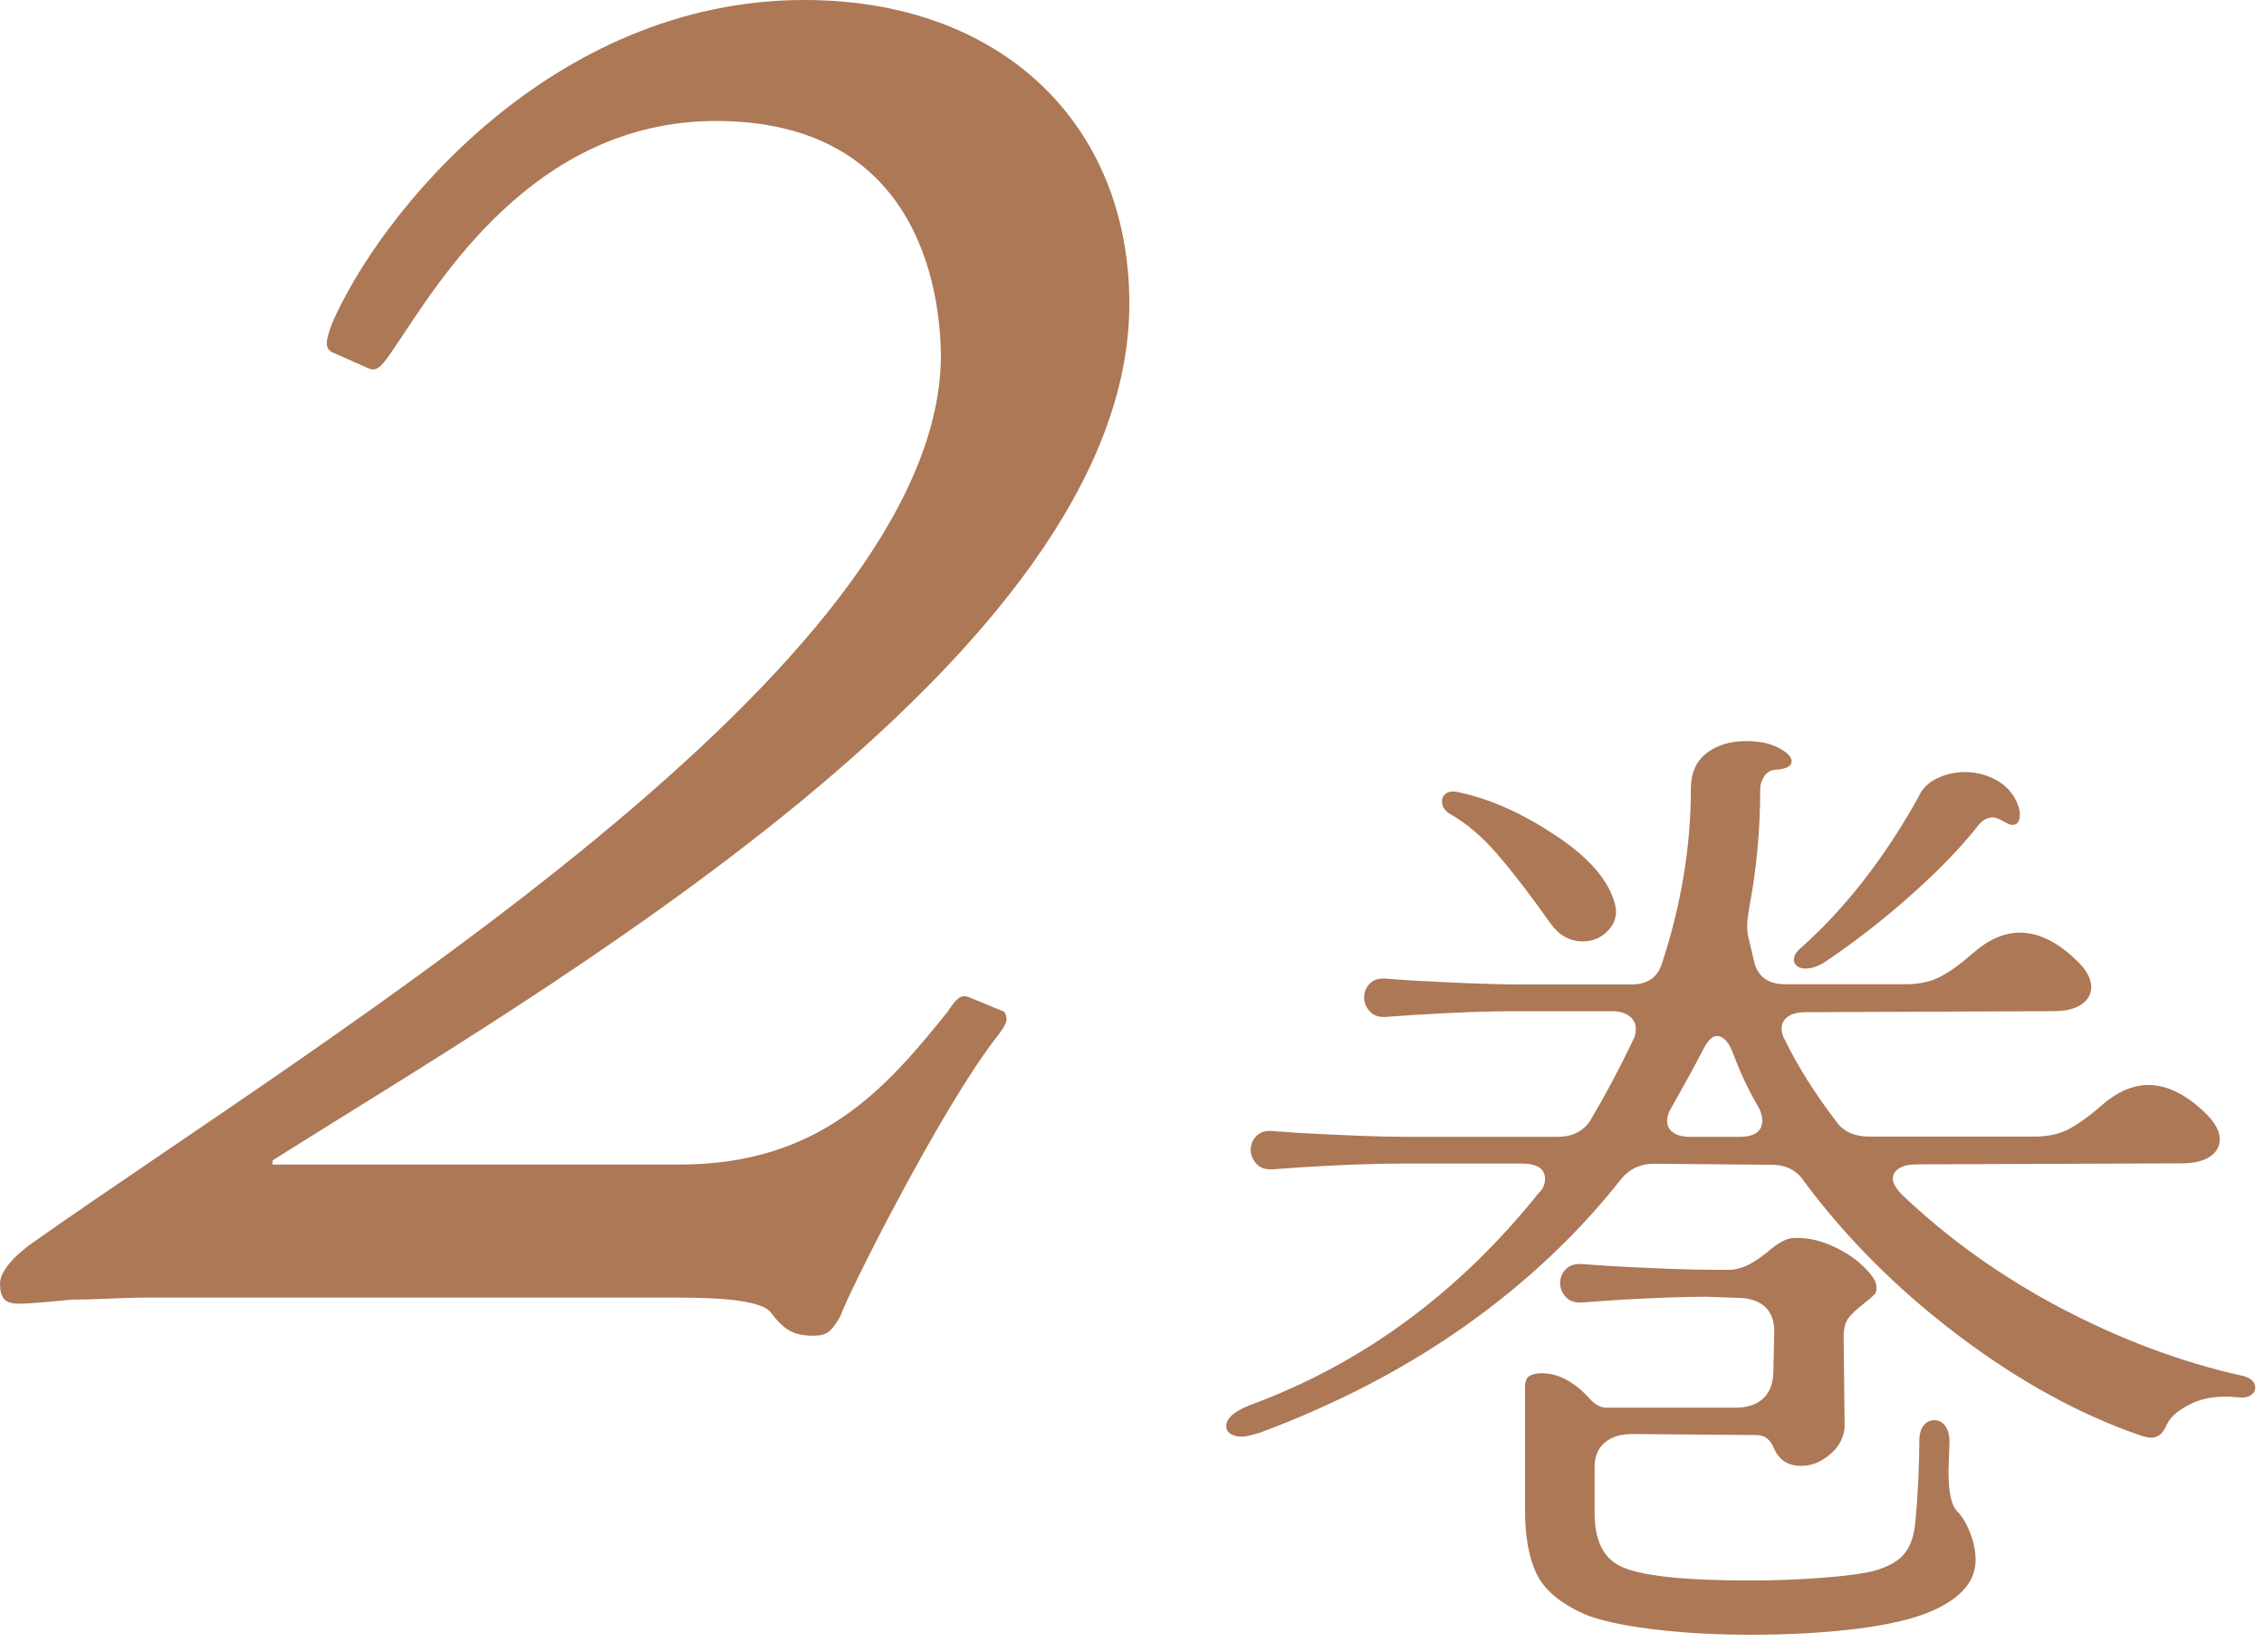 <svg width="111" height="81" viewBox="0 0 111 81" fill="none" xmlns="http://www.w3.org/2000/svg">
<g clip-path="url(#clip0_2051_1713)">
<path d="M75.48 58.45C75.66 58.26 75.75 58.04 75.75 57.79C75.75 57.29 75.36 57.04 74.58 57.04H68.85C67.43 57.04 65.72 57.1 63.7 57.23L62.43 57.32C62.08 57.35 61.8 57.27 61.61 57.06C61.42 56.86 61.32 56.63 61.32 56.38C61.32 56.1 61.42 55.86 61.61 55.68C61.8 55.49 62.08 55.41 62.43 55.45L63.7 55.54C65.93 55.66 67.64 55.73 68.85 55.73H76.38C77.09 55.73 77.62 55.46 77.97 54.93C78.71 53.68 79.42 52.35 80.09 50.94C80.16 50.82 80.2 50.64 80.2 50.42C80.2 50.17 80.09 49.97 79.88 49.81C79.67 49.65 79.38 49.57 79.03 49.57H74.41C72.99 49.57 71.28 49.63 69.26 49.76L67.99 49.85C67.64 49.88 67.36 49.8 67.17 49.59C66.98 49.39 66.88 49.16 66.88 48.91C66.88 48.63 66.98 48.39 67.17 48.21C67.36 48.02 67.64 47.94 67.99 47.98L69.26 48.07C71.49 48.19 73.2 48.26 74.41 48.26H79.98C80.76 48.26 81.25 47.93 81.47 47.27C82.43 44.36 82.9 41.49 82.9 38.68C82.9 37.9 83.16 37.31 83.67 36.92C84.18 36.53 84.83 36.33 85.61 36.33C86.25 36.33 86.78 36.44 87.2 36.66C87.62 36.88 87.84 37.1 87.84 37.32C87.84 37.57 87.56 37.71 86.99 37.74C86.78 37.77 86.61 37.88 86.49 38.07C86.37 38.26 86.3 38.46 86.3 38.68C86.3 40.68 86.12 42.61 85.77 44.45C85.7 44.89 85.66 45.19 85.66 45.34C85.66 45.56 85.68 45.75 85.71 45.9L86.03 47.26C86.24 47.92 86.74 48.25 87.52 48.25H93.41C94.12 48.25 94.71 48.12 95.19 47.85C95.67 47.59 96.17 47.22 96.7 46.75C97.48 46.06 98.26 45.72 99.03 45.72C99.99 45.72 100.96 46.22 101.95 47.22C102.34 47.63 102.53 48.02 102.53 48.39C102.53 48.73 102.37 49.02 102.05 49.24C101.73 49.46 101.27 49.57 100.67 49.57L88.52 49.62C88.17 49.62 87.88 49.69 87.67 49.83C87.46 49.97 87.35 50.17 87.35 50.42C87.35 50.61 87.4 50.8 87.51 50.98C88.15 52.29 89 53.64 90.06 55.02C90.41 55.49 90.94 55.72 91.65 55.72H99.71C100.42 55.72 101.01 55.59 101.49 55.32C101.97 55.05 102.47 54.69 103 54.22C103.78 53.53 104.56 53.19 105.33 53.19C106.29 53.19 107.26 53.69 108.25 54.69C108.64 55.1 108.83 55.49 108.83 55.86C108.83 56.2 108.67 56.49 108.35 56.7C108.03 56.92 107.57 57.03 106.97 57.03L93.97 57.08C93.62 57.08 93.33 57.14 93.12 57.27C92.91 57.4 92.8 57.57 92.8 57.79C92.8 57.98 92.94 58.23 93.22 58.54C95.52 60.73 98.13 62.59 101.05 64.13C103.97 65.66 106.89 66.76 109.83 67.42C110.32 67.51 110.57 67.72 110.57 68.03C110.57 68.19 110.49 68.31 110.33 68.41C110.17 68.51 109.97 68.53 109.72 68.5C108.84 68.41 108.08 68.5 107.44 68.81C106.8 69.12 106.4 69.46 106.22 69.87C106.04 70.28 105.8 70.48 105.48 70.48C105.37 70.48 105.21 70.45 105 70.39C101.99 69.36 99 67.72 96.03 65.48C93.06 63.24 90.53 60.71 88.44 57.9C88.09 57.37 87.56 57.1 86.85 57.1L81.07 57.05C80.43 57.05 79.9 57.3 79.48 57.8C77.39 60.46 74.86 62.85 71.89 64.96C68.92 67.07 65.54 68.83 61.76 70.24C61.34 70.36 61.05 70.43 60.91 70.43C60.66 70.43 60.47 70.38 60.33 70.29C60.19 70.2 60.12 70.07 60.12 69.91C60.12 69.53 60.51 69.19 61.29 68.88C66.81 66.85 71.53 63.37 75.46 58.46L75.48 58.45ZM70.7 39.29C70.7 39.1 70.78 38.96 70.94 38.87C71.1 38.78 71.34 38.78 71.66 38.87C73.18 39.21 74.74 39.93 76.35 41.01C77.96 42.09 78.91 43.21 79.19 44.37C79.3 44.84 79.19 45.25 78.85 45.61C78.51 45.97 78.1 46.15 77.6 46.15C76.96 46.15 76.43 45.85 76.01 45.26C75.09 43.95 74.24 42.84 73.46 41.93C72.68 41.02 71.87 40.33 71.02 39.86C70.81 39.7 70.7 39.52 70.7 39.3V39.29ZM74.79 67.84C74.79 67.5 75.06 67.32 75.59 67.32C76.37 67.32 77.13 67.71 77.87 68.49C78.15 68.83 78.45 69.01 78.77 69.01H85.08C85.65 69.01 86.09 68.87 86.41 68.59C86.73 68.31 86.91 67.9 86.94 67.37L86.99 65.26C86.99 64.73 86.83 64.32 86.51 64.04C86.19 63.76 85.73 63.62 85.13 63.62L83.64 63.57C82.61 63.57 81.25 63.62 79.56 63.71L77.6 63.85C77.25 63.88 76.97 63.8 76.78 63.59C76.59 63.39 76.49 63.16 76.49 62.91C76.49 62.63 76.59 62.39 76.78 62.21C76.97 62.02 77.25 61.94 77.6 61.97L78.87 62.06C81.1 62.18 82.81 62.25 84.02 62.25H84.87C85.19 62.22 85.48 62.13 85.75 61.99C86.02 61.85 86.31 61.65 86.63 61.4C87.16 60.93 87.6 60.69 87.96 60.69C88.53 60.66 89.12 60.78 89.74 61.04C90.36 61.31 90.88 61.63 91.3 62.03C91.72 62.43 91.95 62.74 91.99 62.99C92.02 63.21 91.99 63.37 91.88 63.48C91.77 63.59 91.6 63.74 91.35 63.93C91.03 64.18 90.79 64.41 90.63 64.61C90.47 64.81 90.39 65.13 90.39 65.57L90.44 69.94C90.4 70.47 90.17 70.93 89.72 71.3C89.28 71.68 88.81 71.86 88.31 71.86C87.67 71.86 87.23 71.58 86.98 71.01C86.8 70.57 86.52 70.35 86.13 70.35L80.03 70.3C79.46 70.3 79.01 70.44 78.68 70.72C78.34 71 78.18 71.41 78.18 71.94V74.15C78.18 75.5 78.6 76.37 79.45 76.78C80.4 77.25 82.53 77.48 85.82 77.48C87.09 77.48 88.3 77.43 89.43 77.34C90.56 77.25 91.37 77.14 91.87 77.01C92.54 76.82 93.03 76.56 93.33 76.21C93.63 75.87 93.82 75.38 93.89 74.75C93.96 74.09 94.01 73.38 94.05 72.61C94.08 71.84 94.1 71.19 94.1 70.66C94.1 70.32 94.17 70.06 94.31 69.88C94.45 69.71 94.63 69.62 94.84 69.62C95.05 69.62 95.23 69.71 95.37 69.9C95.51 70.09 95.58 70.35 95.58 70.7L95.53 72.11C95.53 73.14 95.67 73.8 95.95 74.08C96.2 74.33 96.41 74.68 96.59 75.14C96.77 75.59 96.86 76.04 96.86 76.48C96.86 77.48 96.19 78.3 94.84 78.92C93.96 79.33 92.71 79.63 91.1 79.84C89.49 80.04 87.75 80.14 85.87 80.14C84.1 80.14 82.47 80.05 80.96 79.86C79.46 79.67 78.35 79.42 77.64 79.11C76.47 78.58 75.7 77.92 75.33 77.14C74.96 76.36 74.77 75.33 74.77 74.04V67.8L74.79 67.84ZM81.74 54.98C81.74 55.2 81.84 55.38 82.03 55.52C82.22 55.66 82.5 55.73 82.85 55.73H85.29C86.03 55.73 86.4 55.46 86.4 54.93C86.4 54.74 86.35 54.54 86.24 54.32C85.74 53.48 85.32 52.58 84.97 51.64C84.76 51.08 84.49 50.79 84.17 50.79C83.96 50.79 83.75 50.99 83.53 51.4C83.21 52.03 82.68 53 81.94 54.31C81.8 54.53 81.73 54.75 81.73 54.97L81.74 54.98ZM94.1 38.97C94.31 38.59 94.62 38.31 95.03 38.13C95.44 37.94 95.87 37.85 96.33 37.85C96.93 37.85 97.48 38 97.97 38.3C98.47 38.6 98.8 39.03 98.98 39.59C99.01 39.68 99.03 39.79 99.03 39.92C99.03 40.26 98.91 40.44 98.66 40.44C98.55 40.44 98.38 40.36 98.13 40.21C97.95 40.12 97.81 40.07 97.71 40.07C97.43 40.07 97.18 40.21 96.97 40.49C96.16 41.52 95.09 42.63 93.76 43.82C92.43 45.01 91.01 46.12 89.49 47.15C89.14 47.37 88.82 47.48 88.53 47.48C88.35 47.48 88.21 47.44 88.11 47.36C88.01 47.28 87.95 47.18 87.95 47.05C87.95 46.86 88.06 46.67 88.27 46.49C90.46 44.55 92.41 42.05 94.11 38.98L94.1 38.97Z" fill="#AC7856"/>
<path d="M33.31 57.09C40.22 57.09 43.45 53.34 46.46 49.6C46.91 48.91 47.13 48.71 47.57 48.91L49.24 49.6C49.46 49.99 49.35 50.19 48.91 50.78C46.12 54.33 41.44 63.7 41.22 64.49C40.77 65.28 40.55 65.48 39.88 65.48C38.88 65.48 38.43 65.19 37.76 64.3C37.09 63.61 34.42 63.61 32.52 63.61H7.24C6.01 63.61 4.79 63.71 3.56 63.71C2.45 63.81 1.55 63.91 0.89 63.91C0.23 63.91 0 63.61 0 62.92C0 62.53 0.33 61.84 1.56 60.95C16.27 50.6 45.91 32.75 46.13 17.57C46.13 14.02 44.9 5.93 35.1 5.93C26.08 5.93 21.4 14.02 19.39 16.97C18.72 17.96 18.5 18.25 18.05 18.05L16.27 17.26C15.94 17.06 15.94 16.77 16.27 15.88C18.61 10.45 27.07 0 39.44 0C49.13 0 55.37 6.11 55.37 14.89C55.37 32.24 26.29 48.71 13.36 56.89V57.09H33.3H33.31Z" fill="#AC7856"/>
</g>
<defs>
<clipPath id="clip0_2051_1713">
<rect width="110.6" height="80.19" fill="white"/>
</clipPath>
</defs>
</svg>
